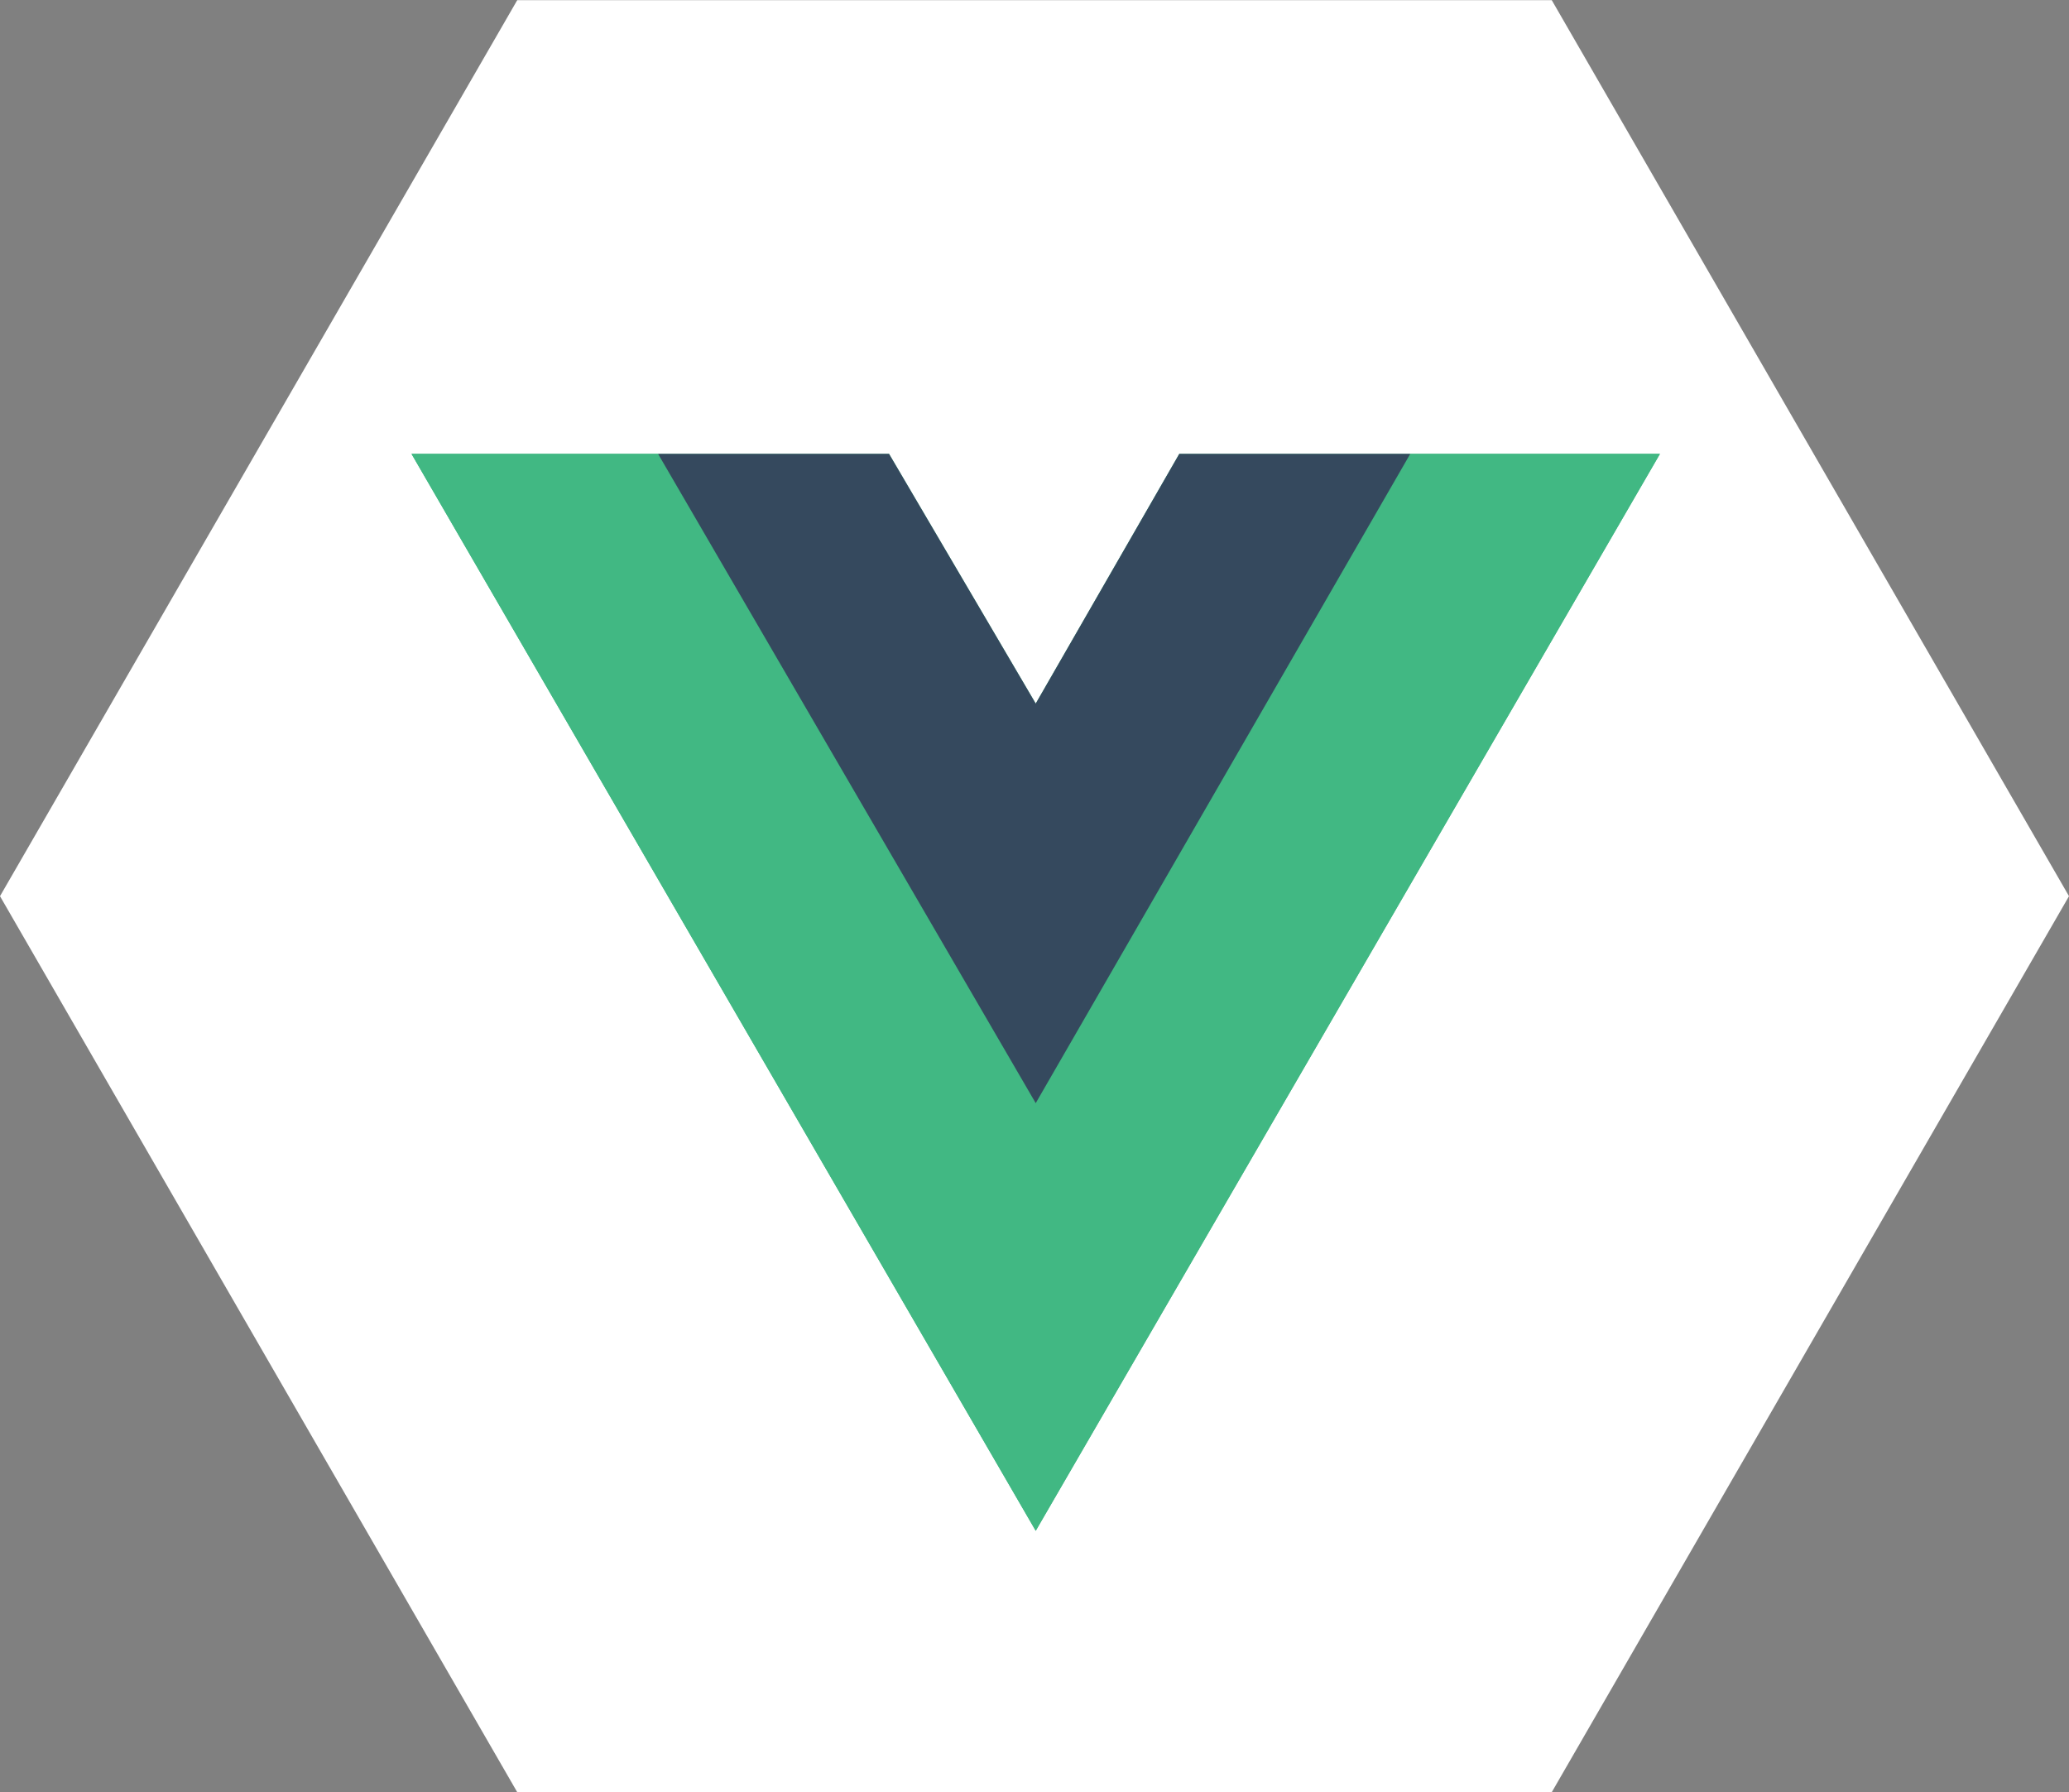 <svg width="538" height="466" viewBox="0 0 538 466" fill="none" xmlns="http://www.w3.org/2000/svg">
<rect x="0" y="0" width="538" height="466" fill="#808080" stroke="none"/>
<g clip-path="url(#clip0_610_584)">
<path d="M0 233L134.5 0.039H403.5L538 233L403.5 465.961H134.5L0 233Z" fill="white"/>
<g clip-path="url(#clip1_610_584)">
<path d="M366.71 118H431.638L269.319 398L107 118H231.174L269.319 182.928L306.652 118H366.71Z" fill="#41B883"/>
<path d="M107 118L269.319 398L431.638 118H366.71L269.319 286L171.116 118H107Z" fill="#41B883"/>
<path d="M171.116 118L269.319 286.812L366.71 118H306.652L269.319 182.928L231.174 118H171.116Z" fill="#35495E"/>
</g>
</g>
<defs>
<clipPath id="clip0_610_584">
<rect width="538" height="466" fill="white"/>
</clipPath>
<clipPath id="clip1_610_584">
<rect width="324.638" height="280" fill="white" transform="translate(107 118)"/>
</clipPath>
</defs>
</svg>
